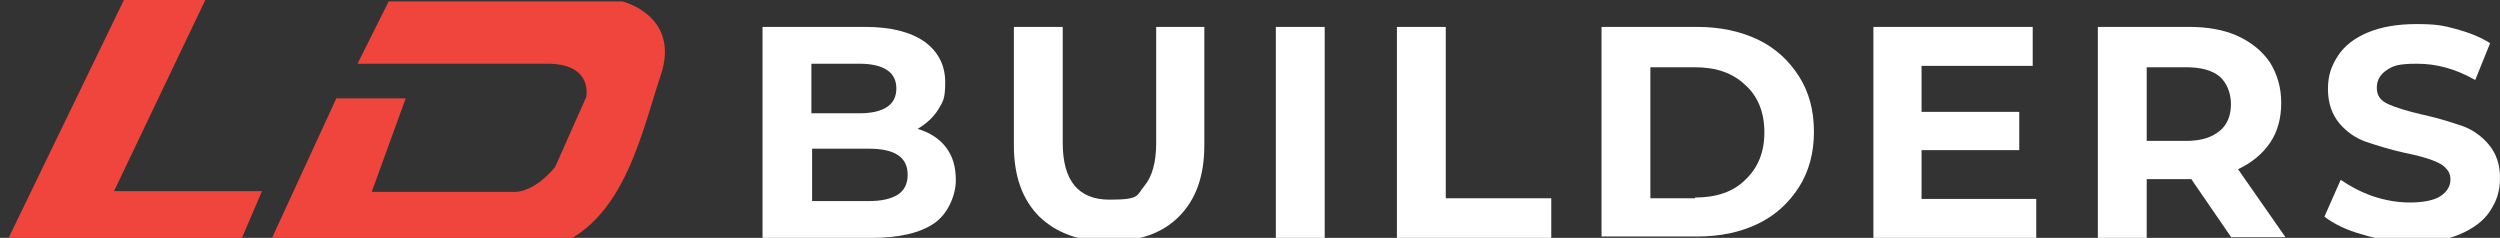 <?xml version="1.0" encoding="UTF-8"?>
<svg id="Layer_1" data-name="Layer 1" xmlns="http://www.w3.org/2000/svg" version="1.1" viewBox="0 0 353.1 33.6">
  <rect x="0" y="0" width="353.1" height="33.6" fill="#333333" stroke="none"/>
  <defs>
    <style>
      .cls-1 {
        fill: #ef453c;
      }

      .cls-1, .cls-2 {
        stroke-width: 0px;
      }

      .cls-2 {
        fill: #fff;
      }
    </style>
  </defs>
  <g>
    <path class="cls-1" d="M47.5,13.9h9.8l-4.8,13.2h20.1s2.6.3,5.8-3.5l4.4-9.9s1-4.5-5.1-4.7h-27.2L54.9.2h33s8.3,2,5.4,10.5c-2.9,8.6-5.6,23.3-18.4,24.9h-37.4l10-21.7Z"/>
    <polygon class="cls-1" points="17.5 0 29 0 16.1 27 37 27 33.1 36.1 0 36.1 17.5 0"/>
  </g>
  <g>
    <path class="cls-2" d="M133.6,20.8c1,1.3,1.4,2.8,1.4,4.7s-1,4.6-3,6-5,2.1-8.9,2.1h-15.4V3.8h14.5c3.6,0,6.4.7,8.4,2.1,1.9,1.4,2.9,3.3,2.9,5.7s-.3,2.7-1,3.9c-.7,1.1-1.7,2-2.9,2.7,1.7.5,3.1,1.4,4,2.6ZM114.6,9v7h6.8c1.7,0,3-.3,3.9-.9s1.3-1.5,1.3-2.6-.4-2-1.3-2.6c-.9-.6-2.2-.9-3.9-.9h-6.8ZM126.8,27.5c.9-.6,1.4-1.5,1.4-2.8,0-2.5-1.8-3.7-5.5-3.7h-8v7.4h8c1.8,0,3.1-.3,4.1-.9Z"/>
    <path class="cls-2" d="M146.8,30.6c-2.4-2.4-3.6-5.7-3.6-10.1V3.8h6.9v16.4c0,5.3,2.2,8,6.6,8s3.8-.6,4.9-1.9c1.1-1.3,1.7-3.3,1.7-6.1V3.8h6.8v16.7c0,4.4-1.2,7.7-3.6,10.1-2.4,2.4-5.7,3.5-9.9,3.5s-7.4-1.2-9.8-3.5Z"/>
    <path class="cls-2" d="M180.2,3.8h6.9v29.8h-6.9V3.8Z"/>
    <path class="cls-2" d="M197.3,3.8h6.9v24.2h14.9v5.6h-21.8V3.8h0Z"/>
    <path class="cls-2" d="M226.2,3.8h13.5c3.2,0,6.1.6,8.6,1.8,2.5,1.2,4.4,3,5.8,5.2s2.1,4.8,2.1,7.8-.7,5.6-2.1,7.8-3.3,4-5.8,5.2-5.3,1.8-8.6,1.8h-13.5V3.8h0ZM239.4,27.9c3,0,5.4-.8,7.1-2.5,1.8-1.7,2.7-3.9,2.7-6.7s-.9-5.1-2.7-6.7c-1.8-1.7-4.1-2.5-7.1-2.5h-6.3v18.5h6.3Z"/>
    <path class="cls-2" d="M287.6,28.1v5.5h-23V3.8h22.5v5.5h-15.7v6.5h13.8v5.4h-13.8v6.9s16.2,0,16.2,0Z"/>
    <path class="cls-2" d="M315.2,33.6l-5.7-8.3h-6.3v8.3h-6.9V3.8h12.9c2.6,0,4.9.4,6.9,1.3,1.9.9,3.4,2.1,4.5,3.7,1,1.6,1.6,3.5,1.6,5.7s-.5,4.1-1.6,5.7c-1.1,1.6-2.6,2.8-4.5,3.7l6.7,9.6h-7.6ZM313.5,10.8c-1.1-.9-2.7-1.3-4.7-1.3h-5.6v10.4h5.6c2.1,0,3.6-.5,4.7-1.4s1.6-2.2,1.6-3.8-.6-3-1.6-3.9Z"/>
    <path class="cls-2" d="M333.6,33.1c-2.2-.6-4-1.5-5.3-2.5l2.3-5.2c1.3.9,2.8,1.7,4.5,2.3,1.8.6,3.5.9,5.3.9s3.4-.3,4.3-.9,1.4-1.4,1.4-2.3-.3-1.3-.8-1.8-1.3-.8-2.1-1.1c-.9-.3-2-.6-3.5-.9-2.3-.5-4.1-1.1-5.6-1.6-1.4-.5-2.7-1.4-3.7-2.6-1-1.2-1.6-2.8-1.6-4.8s.5-3.3,1.4-4.7c.9-1.4,2.3-2.5,4.2-3.3,1.9-.8,4.2-1.2,6.9-1.2s3.8.2,5.6.7c1.8.5,3.4,1.1,4.8,2l-2.1,5.2c-2.8-1.6-5.5-2.3-8.2-2.3s-3.4.3-4.3.9-1.4,1.4-1.4,2.5.5,1.8,1.6,2.3,2.7,1,4.9,1.5c2.3.5,4.1,1.1,5.6,1.6,1.4.5,2.7,1.4,3.7,2.6,1,1.2,1.6,2.7,1.6,4.7s-.5,3.3-1.4,4.7-2.4,2.5-4.3,3.3-4.2,1.2-6.9,1.2c-2.4-.2-4.7-.5-6.9-1.2Z"/>
  </g>
</svg>